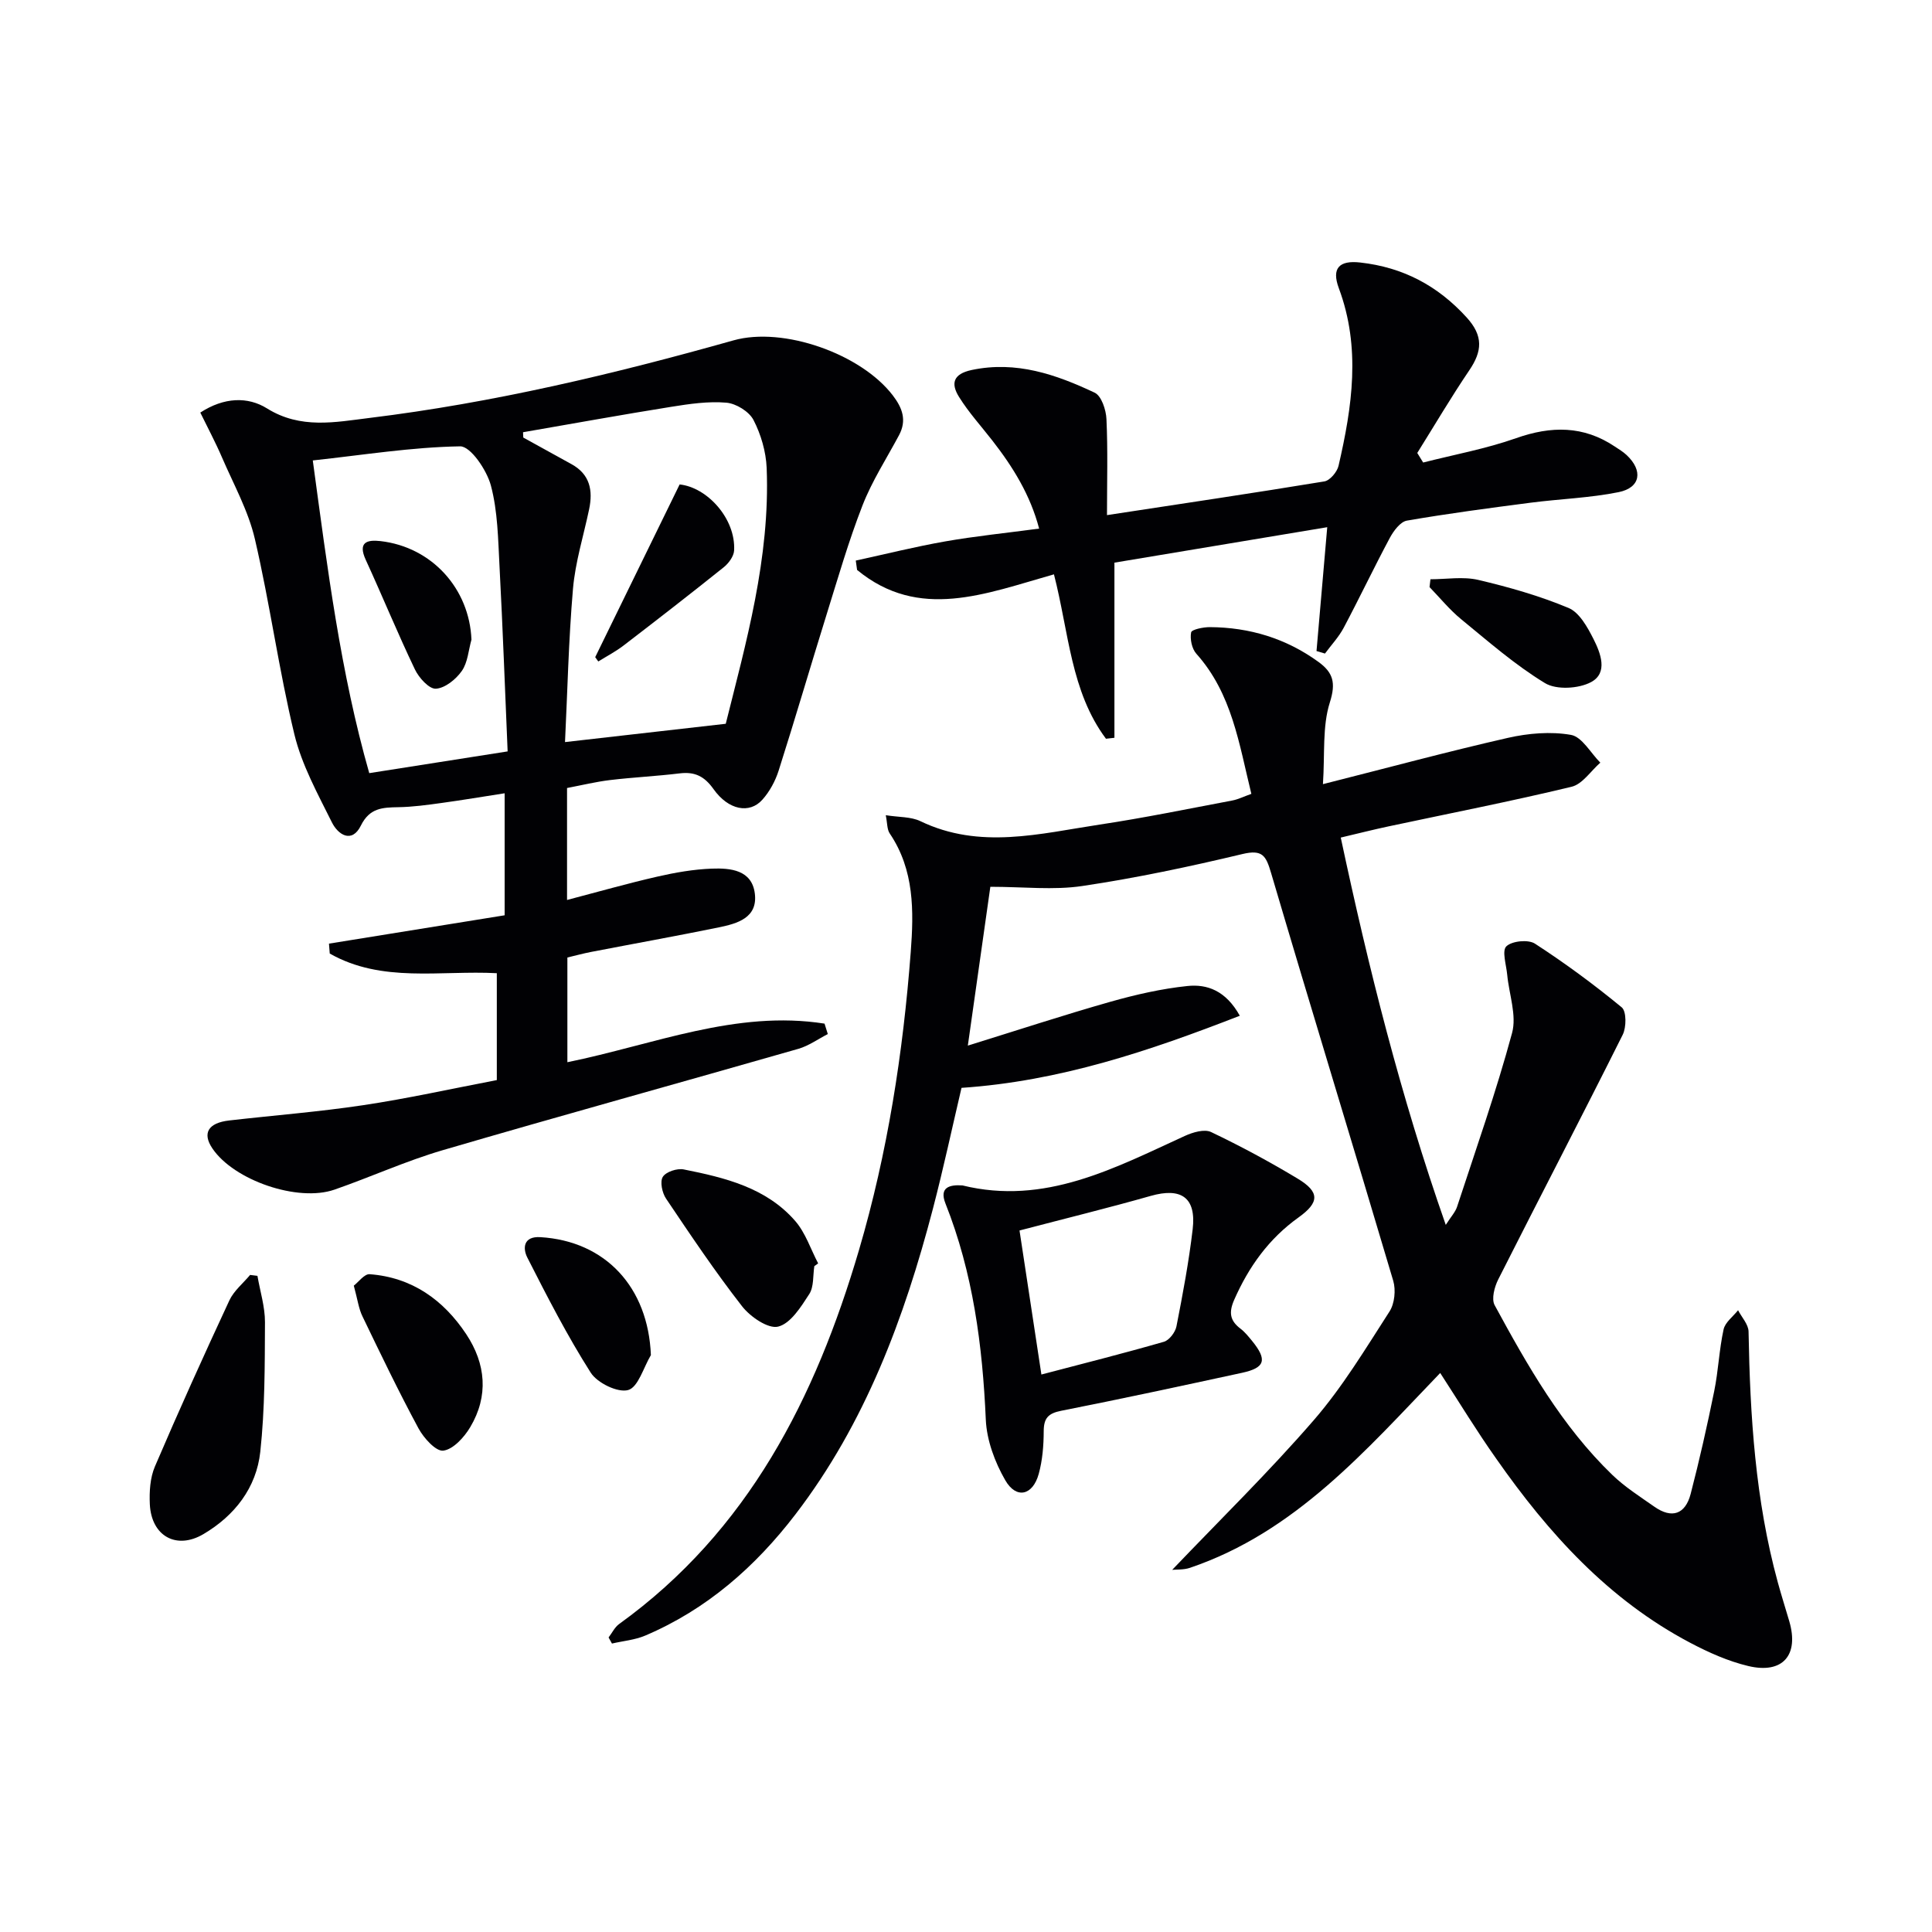 <svg enable-background="new 0 0 400 400" viewBox="0 0 400 400" xmlns="http://www.w3.org/2000/svg"><g fill="#010104"><path d="m298.18 284.26c-15.42 16.03-29.98 32.95-51.84 40.35-1.28.43-2.75.32-3.65.41 9.82-10.29 20.02-20.26 29.33-31.01 5.95-6.87 10.72-14.81 15.67-22.49 1.05-1.64 1.33-4.44.76-6.36-8.35-28.17-16.98-56.25-25.29-84.43-1.05-3.55-1.76-4.91-5.93-3.91-10.96 2.62-22.02 4.96-33.16 6.62-5.96.89-12.15.16-19.03.16-1.37 9.69-2.94 20.73-4.66 32.88 10.3-3.19 19.85-6.33 29.5-9.07 5.23-1.48 10.6-2.71 15.99-3.27 3.99-.41 7.89.89 10.82 6.16-18.75 7.3-37.26 13.55-57.62 14.93-1.88 7.99-3.71 16.56-5.92 25.03-5.93 22.67-14.02 44.42-28.45 63.26-8.32 10.86-18.38 19.7-31.11 25.11-2.14.91-4.59 1.11-6.89 1.65-.23-.42-.47-.84-.7-1.26.72-.94 1.27-2.12 2.18-2.78 26.75-19.29 40.66-46.82 49.67-77.45 5.92-20.14 9.12-40.8 10.71-61.7.64-8.46.76-16.98-4.35-24.53-.57-.84-.49-2.13-.82-3.78 2.7.43 5.19.29 7.16 1.23 12.31 5.93 24.75 2.58 37.13.71 9.19-1.38 18.3-3.26 27.43-4.98 1.26-.24 2.46-.85 3.97-1.38-2.54-10.32-4-20.76-11.39-29.01-.93-1.04-1.34-3.04-1.08-4.42.11-.6 2.52-1.1 3.89-1.09 8.2.05 15.73 2.32 22.43 7.17 3.07 2.22 3.7 4.32 2.4 8.42-1.58 4.97-1.01 10.63-1.43 16.92 13.61-3.44 25.89-6.76 38.28-9.58 4.23-.96 8.87-1.36 13.07-.62 2.29.4 4.07 3.74 6.08 5.75-1.97 1.72-3.7 4.45-5.95 4.99-12.57 3.03-25.27 5.51-37.93 8.21-3.06.65-6.09 1.42-9.86 2.31 5.76 27.04 12.38 53.49 21.74 80.19 1.1-1.73 1.98-2.65 2.34-3.75 3.92-11.96 8.11-23.85 11.39-35.99.99-3.66-.63-8.01-1.01-12.06-.19-2.03-1.13-4.95-.18-5.87 1.16-1.12 4.53-1.46 5.92-.56 6.23 4.04 12.24 8.47 17.97 13.19 1 .83.98 4.13.2 5.68-8.47 16.95-17.23 33.75-25.77 50.66-.78 1.55-1.44 4.03-.74 5.32 6.83 12.58 13.92 25.06 24.35 35.13 2.6 2.51 5.73 4.5 8.71 6.59 3.64 2.56 6.42 1.57 7.52-2.63 1.83-7.04 3.43-14.16 4.88-21.29.86-4.22 1.02-8.58 1.94-12.78.32-1.47 1.96-2.66 3-3.97.76 1.47 2.15 2.94 2.17 4.43.31 17.49 1.4 34.87 6.04 51.85.74 2.72 1.6 5.41 2.39 8.11 2.06 7.01-1.35 10.98-8.5 9.27-4.15-.99-8.2-2.8-11.99-4.8-16.94-8.92-29.38-22.69-40.17-38.11-4.03-5.69-7.64-11.64-11.61-17.76z"/><path d="m102.86 223.62c0-7.83 0-14.81 0-22.13-11.7-.62-23.8 2.07-34.59-4.07-.05-.68-.1-1.36-.16-2.05 12.01-1.94 24.03-3.88 36.37-5.87 0-8.1 0-16.18 0-25.26-4.47.69-8.77 1.42-13.09 2.01-2.96.41-5.94.82-8.91.87-3.26.06-5.95.13-7.76 3.8-1.87 3.79-4.74 1.89-6-.65-2.94-5.92-6.24-11.89-7.77-18.22-3.23-13.36-5.06-27.06-8.18-40.45-1.36-5.85-4.4-11.31-6.81-16.9-1.34-3.12-2.95-6.12-4.49-9.28 4.95-3.22 9.86-3.32 13.8-.87 6.97 4.35 14.14 2.85 21.23 1.98 25.58-3.13 50.59-9.08 75.36-16.06 10.34-2.91 26.42 2.8 32.99 11.4 1.99 2.6 2.93 5.15 1.28 8.24-2.57 4.81-5.58 9.46-7.55 14.51-2.88 7.38-5.08 15.03-7.44 22.6-3.35 10.76-6.51 21.59-9.93 32.33-.69 2.16-1.87 4.35-3.38 6.03-2.65 2.97-7.02 2.15-10.1-2.2-1.9-2.68-3.89-3.64-7.02-3.26-4.78.58-9.6.81-14.38 1.38-2.94.35-5.84 1.06-8.93 1.65v23.18c6.33-1.66 12.46-3.41 18.67-4.83 3.71-.85 7.52-1.52 11.31-1.66 3.84-.14 8.29.25 8.9 5.16.63 5.03-3.63 6.22-7.46 7-8.78 1.8-17.6 3.38-26.4 5.08-1.62.31-3.22.75-4.95 1.16v21.68c17.85-3.63 34.93-10.87 53.24-7.99.23.72.46 1.44.68 2.16-2.03 1.04-3.95 2.44-6.1 3.06-24.54 7.04-49.15 13.82-73.65 20.99-7.61 2.23-14.88 5.55-22.39 8.16-7.6 2.64-20.82-1.93-25.27-8.52-2.14-3.16-.9-5.3 3.48-5.8 9.24-1.06 18.53-1.78 27.71-3.16 9.17-1.37 18.23-3.39 27.69-5.2zm5.43-134.13c.02.37.03.73.05 1.1 3.32 1.83 6.63 3.67 9.95 5.49 3.85 2.1 4.51 5.44 3.68 9.37-1.15 5.48-2.86 10.91-3.34 16.45-.92 10.71-1.15 21.48-1.65 31.74 11.25-1.28 21.84-2.49 33.28-3.79 4.12-16.53 9.22-34.28 8.47-52.96-.14-3.37-1.18-6.95-2.73-9.94-.91-1.75-3.6-3.41-5.62-3.58-3.74-.32-7.62.25-11.37.85-10.26 1.64-20.48 3.5-30.72 5.27zm-43.53 5.84c3.06 22.55 5.76 43.95 11.69 64.74 9.7-1.52 18.83-2.95 28.65-4.5-.55-12.84-1.01-25.58-1.68-38.31-.3-5.62-.36-11.39-1.79-16.75-.85-3.18-4.2-8.13-6.36-8.1-10 .16-19.98 1.78-30.51 2.92z"/><path d="m218.21 118.91c-14.21 4.02-27.93 9.66-40.76-.91-.09-.65-.18-1.29-.27-1.94 6.17-1.34 12.31-2.88 18.53-3.97 6.2-1.09 12.48-1.72 19.43-2.65-1.82-6.95-5.41-12.74-9.66-18.2-2.34-3.01-4.93-5.85-6.93-9.07-1.68-2.7-1.31-4.73 2.64-5.57 9.21-1.94 17.45.93 25.45 4.7 1.4.66 2.36 3.56 2.44 5.48.3 6.44.11 12.89.11 19.87 15.59-2.38 30.32-4.56 45.01-6.98 1.15-.19 2.64-1.96 2.93-3.23 2.83-12.23 4.65-24.48.06-36.77-1.55-4.17.1-5.81 4.43-5.32 8.84.99 16.03 4.77 22.05 11.39 3.47 3.82 3.21 6.98.53 10.93-3.78 5.58-7.2 11.4-10.77 17.11.41.66.82 1.32 1.22 1.98 6.43-1.64 13.01-2.84 19.24-5.04 7.26-2.56 13.95-2.62 20.44 1.73.83.55 1.7 1.07 2.43 1.75 3.45 3.22 2.93 6.76-1.62 7.69-5.98 1.21-12.17 1.4-18.25 2.19-8.55 1.11-17.11 2.24-25.61 3.71-1.36.24-2.75 2.12-3.53 3.57-3.29 6.15-6.28 12.45-9.55 18.61-1.02 1.92-2.57 3.57-3.88 5.34-.58-.17-1.17-.34-1.75-.52.73-8.41 1.45-16.81 2.22-25.64-14.6 2.43-28.8 4.8-44.06 7.34v36.26c-.58.07-1.16.13-1.75.2-7.3-9.77-7.67-21.98-10.77-34.04z"/><path d="m199.27 245.43c17.05 4.18 31.41-3.56 46.04-10.25 1.64-.75 4.05-1.47 5.44-.8 6.12 2.92 12.12 6.15 17.93 9.65 4.6 2.77 4.5 4.93.15 8.04-6.12 4.38-10.3 10.2-13.31 17.06-1.14 2.6-.88 4.29 1.3 5.95.91.69 1.66 1.63 2.4 2.53 3.2 3.93 2.73 5.58-2.09 6.62-12.46 2.7-24.93 5.39-37.44 7.86-2.67.53-3.59 1.53-3.6 4.22-.01 2.95-.25 6-1.03 8.84-1.23 4.48-4.65 5.28-6.93 1.32-2.16-3.74-3.84-8.28-4.03-12.54-.68-15.36-2.64-30.39-8.36-44.78-1.34-3.4.96-3.9 3.53-3.72zm11.81 9.33c1.37 9.04 2.89 19.01 4.53 29.82 8.53-2.24 16.99-4.37 25.36-6.78 1.11-.32 2.36-1.97 2.6-3.18 1.31-6.67 2.57-13.38 3.36-20.12.77-6.56-2.36-8.7-8.69-6.9-8.73 2.48-17.54 4.64-27.16 7.16z"/><path d="m53.3 264.15c.55 3.2 1.57 6.41 1.56 9.61-.04 8.95-.01 17.94-.97 26.82-.81 7.45-5.3 13.22-11.77 17.04-5.61 3.31-10.78.4-11.1-6.18-.12-2.6.05-5.47 1.05-7.81 4.94-11.55 10.12-23.01 15.42-34.4.93-1.99 2.84-3.53 4.29-5.27.51.06 1.02.13 1.52.19z"/><path d="m168.6 262.14c-.31 1.96-.07 4.28-1.06 5.8-1.71 2.64-3.85 6.08-6.43 6.72-2.06.52-5.78-2.03-7.48-4.22-5.59-7.17-10.66-14.74-15.74-22.29-.8-1.19-1.29-3.5-.66-4.5.66-1.05 2.98-1.81 4.34-1.53 8.52 1.7 17.06 3.76 23.07 10.67 2.13 2.45 3.2 5.83 4.75 8.78-.26.2-.53.39-.79.57z"/><path d="m73.25 266.18c.97-.74 2.19-2.45 3.28-2.37 8.75.65 15.28 5.31 20 12.42 4.06 6.13 4.67 12.78.83 19.24-1.25 2.1-3.51 4.6-5.58 4.87-1.52.2-4.06-2.61-5.14-4.62-4.1-7.6-7.84-15.39-11.59-23.17-.79-1.6-1.01-3.48-1.8-6.37z"/><path d="m296.16 119.93c3.3 0 6.74-.6 9.88.13 6.35 1.49 12.7 3.3 18.71 5.81 2.25.94 3.92 3.98 5.16 6.42 1.48 2.92 3.07 7.02-.49 8.93-2.57 1.38-7.19 1.65-9.55.21-6.19-3.76-11.73-8.62-17.37-13.24-2.39-1.96-4.37-4.41-6.53-6.64.05-.54.12-1.08.19-1.62z"/><path d="m134.76 280.56c-1.53 2.55-2.62 6.64-4.7 7.23-2.15.61-6.4-1.46-7.76-3.6-4.86-7.64-9.01-15.74-13.12-23.82-.97-1.9-.86-4.45 2.7-4.23 13.48.81 22.32 10.37 22.88 24.42z"/><path d="m123.23 136.06c5.77-11.81 11.55-23.62 17.48-35.76 5.7.59 11.64 7.08 11.28 13.68-.07 1.21-1.14 2.66-2.17 3.48-6.84 5.48-13.76 10.85-20.72 16.19-1.63 1.25-3.48 2.21-5.23 3.3-.21-.3-.43-.59-.64-.89z"/><path d="m97.61 132.43c-.62 2.2-.76 4.72-2 6.49-1.21 1.73-3.48 3.56-5.37 3.67-1.4.08-3.52-2.27-4.34-4-3.58-7.48-6.72-15.15-10.18-22.69-1.66-3.62.24-4.2 3.07-3.87 10.64 1.23 18.4 9.86 18.82 20.4z"/></g></svg>